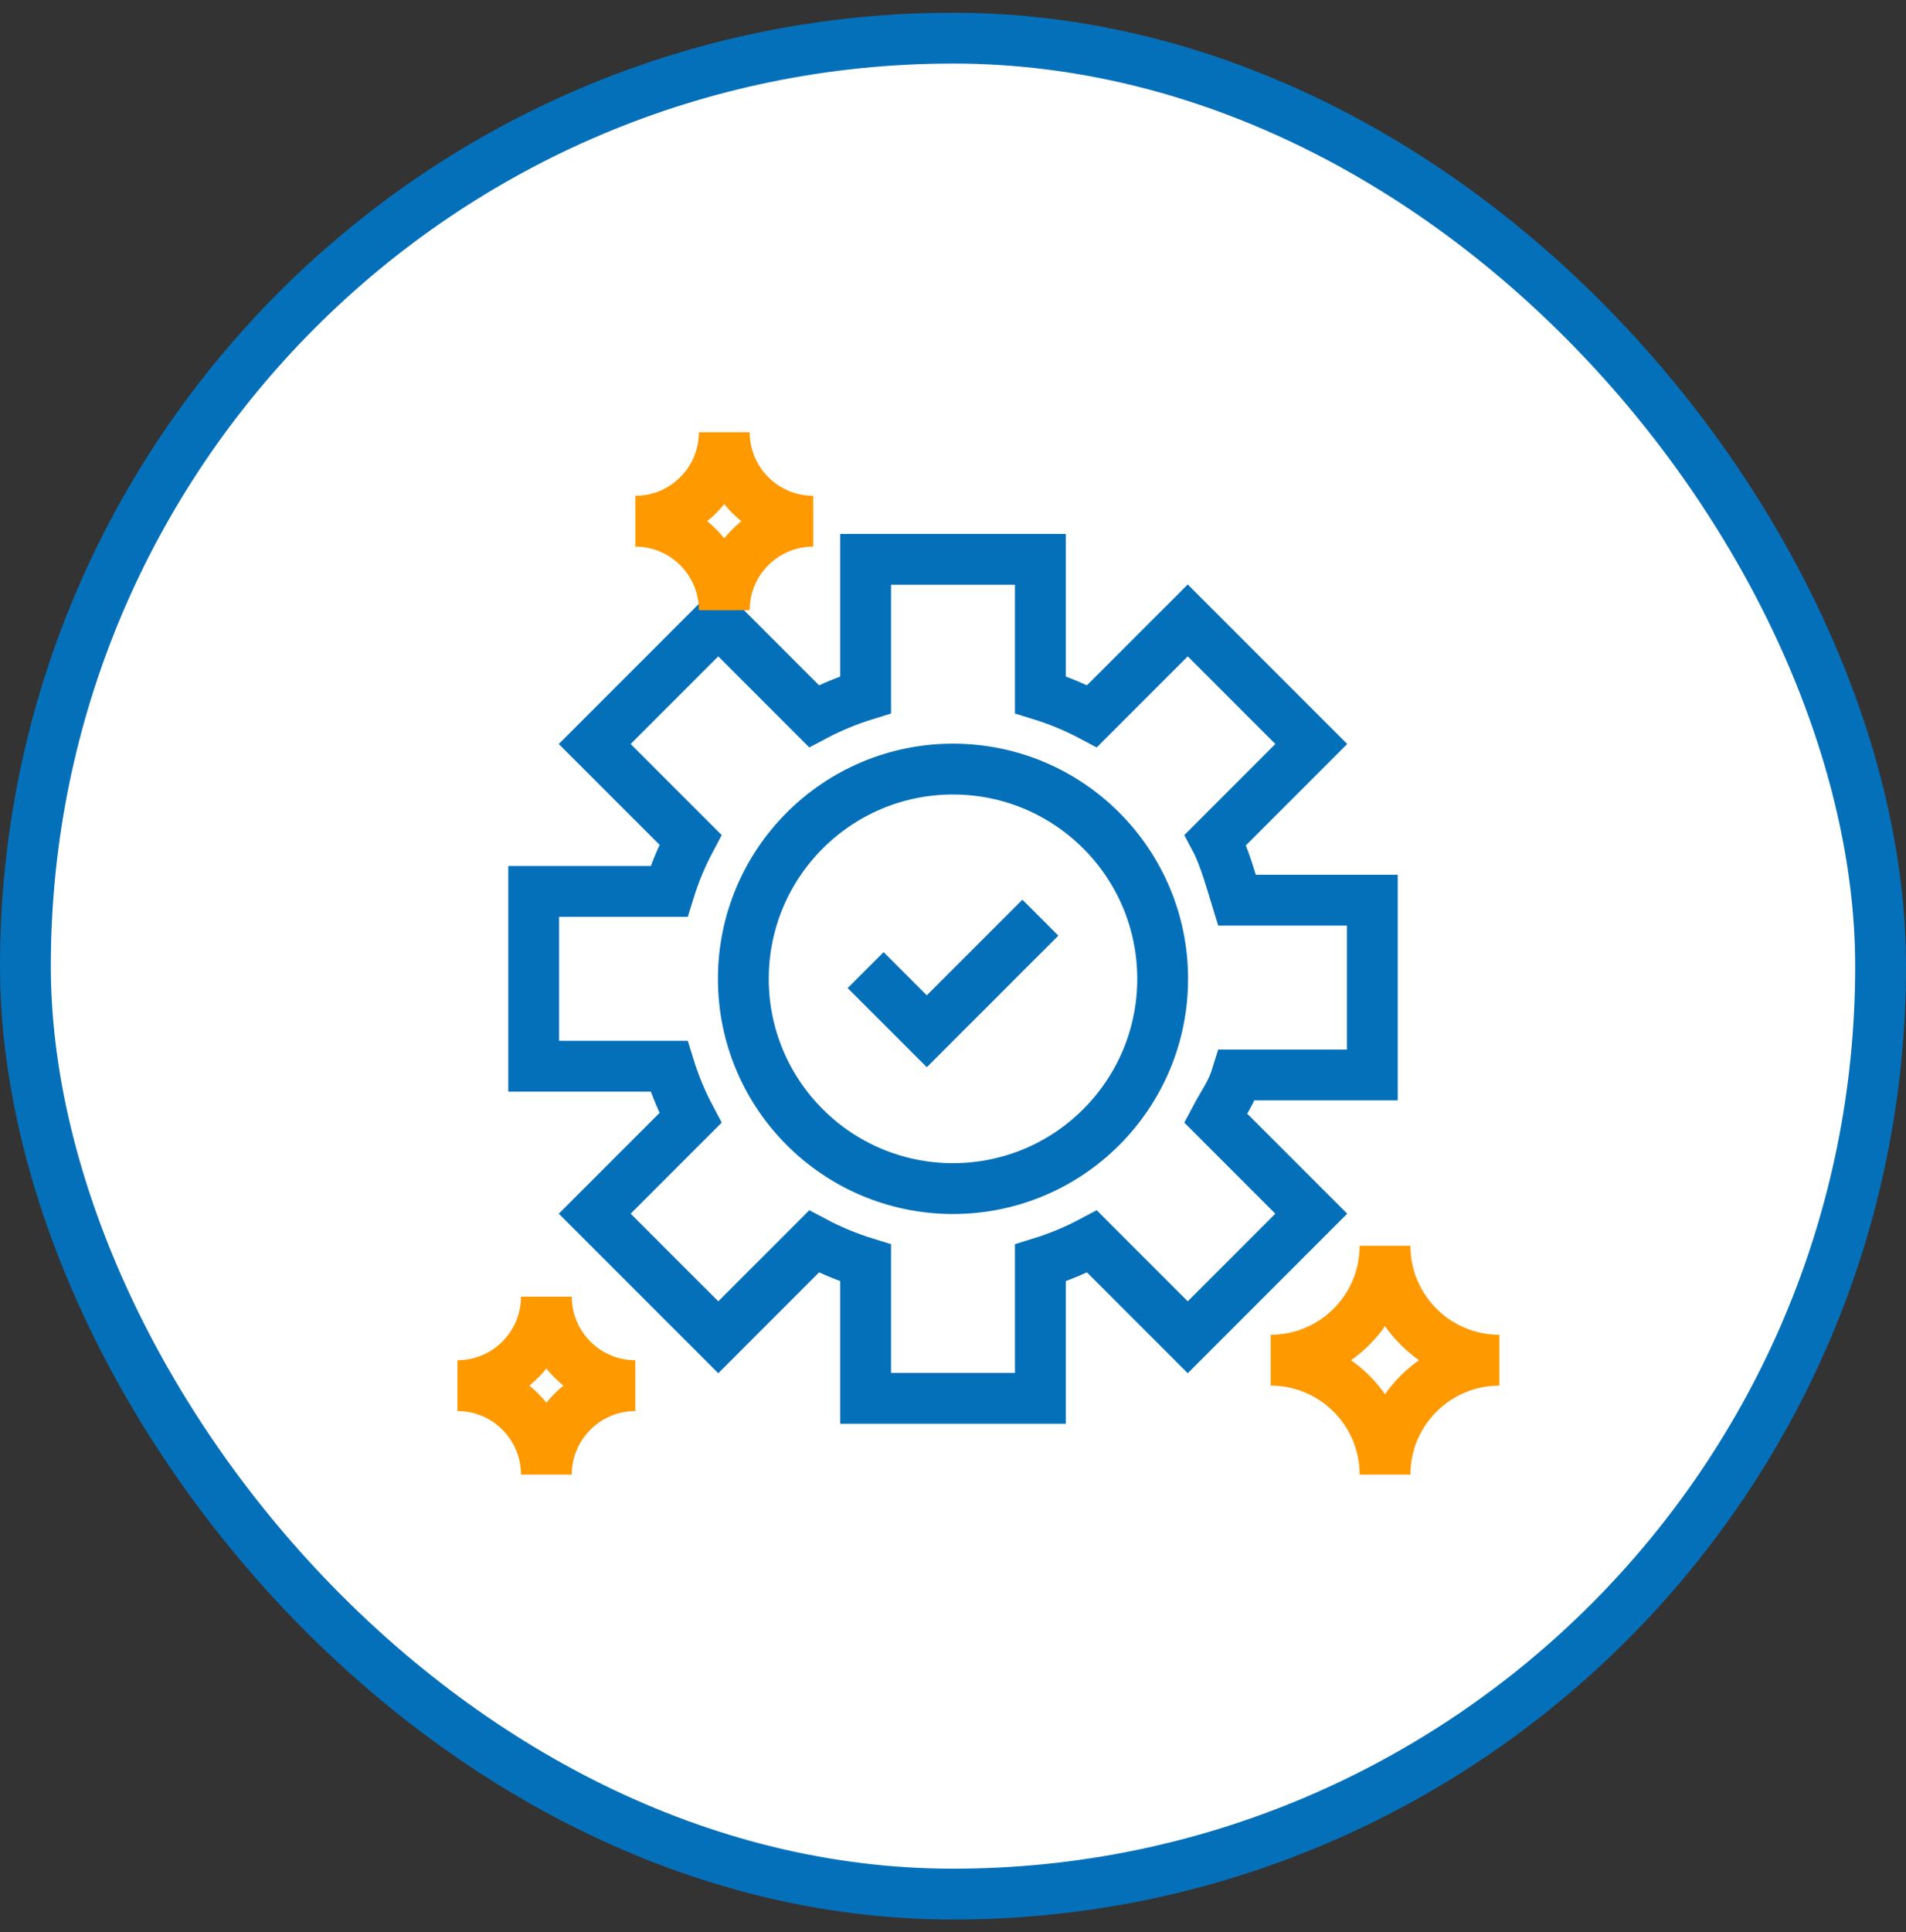 <svg width="75" height="76" viewBox="0 0 75 76" fill="none" xmlns="http://www.w3.org/2000/svg">
<rect x="0" y="0" width="75" height="76" fill="#333333" stroke="none"/>
<rect x="1" y="1.5" width="73" height="73" rx="36.5" fill="white"/>
<path d="M34.062 38.156L36.469 40.562L40.938 36.094M45.75 38.5C45.75 43.056 42.056 46.75 37.5 46.75C32.944 46.75 29.25 43.056 29.25 38.5C29.25 33.944 32.944 30.25 37.5 30.25C42.056 30.25 45.75 33.944 45.75 38.5ZM34.062 22H40.938V27.326C41.646 27.544 42.326 27.827 42.97 28.169L46.737 24.402L51.598 29.263L47.831 33.03C48.173 33.674 48.456 34.698 48.674 35.406H54V42.281H48.674C48.456 42.99 48.173 43.326 47.831 43.97L51.598 47.737L46.737 52.598L42.97 48.831C42.326 49.173 41.646 49.456 40.938 49.674V55H34.062V49.674C33.354 49.456 32.674 49.173 32.03 48.831L28.264 52.598L23.402 47.737L27.169 43.97C26.827 43.326 26.544 42.646 26.326 41.938H21V35.062H26.326C26.544 34.354 26.827 33.674 27.169 33.03L23.402 29.264L28.263 24.402L32.03 28.169C32.674 27.827 33.354 27.544 34.062 27.326V22Z" stroke="#0570BA" stroke-width="2"/>
<path d="M25 20.5C26.933 20.5 28.5 18.933 28.5 17C28.5 18.933 30.067 20.5 32 20.5C30.067 20.5 28.5 22.067 28.5 24C28.5 22.067 26.933 20.5 25 20.5Z" stroke="#FF9900" stroke-width="2"/>
<path d="M18 54.5C19.933 54.5 21.5 52.933 21.5 51C21.5 52.933 23.067 54.5 25 54.5C23.067 54.5 21.5 56.067 21.5 58C21.5 56.067 19.933 54.5 18 54.5Z" stroke="#FF9900" stroke-width="2"/>
<path d="M50 53.5C52.485 53.5 54.5 51.485 54.5 49C54.5 51.485 56.515 53.5 59 53.5C56.515 53.5 54.5 55.515 54.5 58C54.5 55.515 52.485 53.5 50 53.5Z" stroke="#FF9900" stroke-width="2"/>
<rect x="1" y="1.5" width="73" height="73" rx="36.5" stroke="#0570BA" stroke-width="2"/>
</svg>
